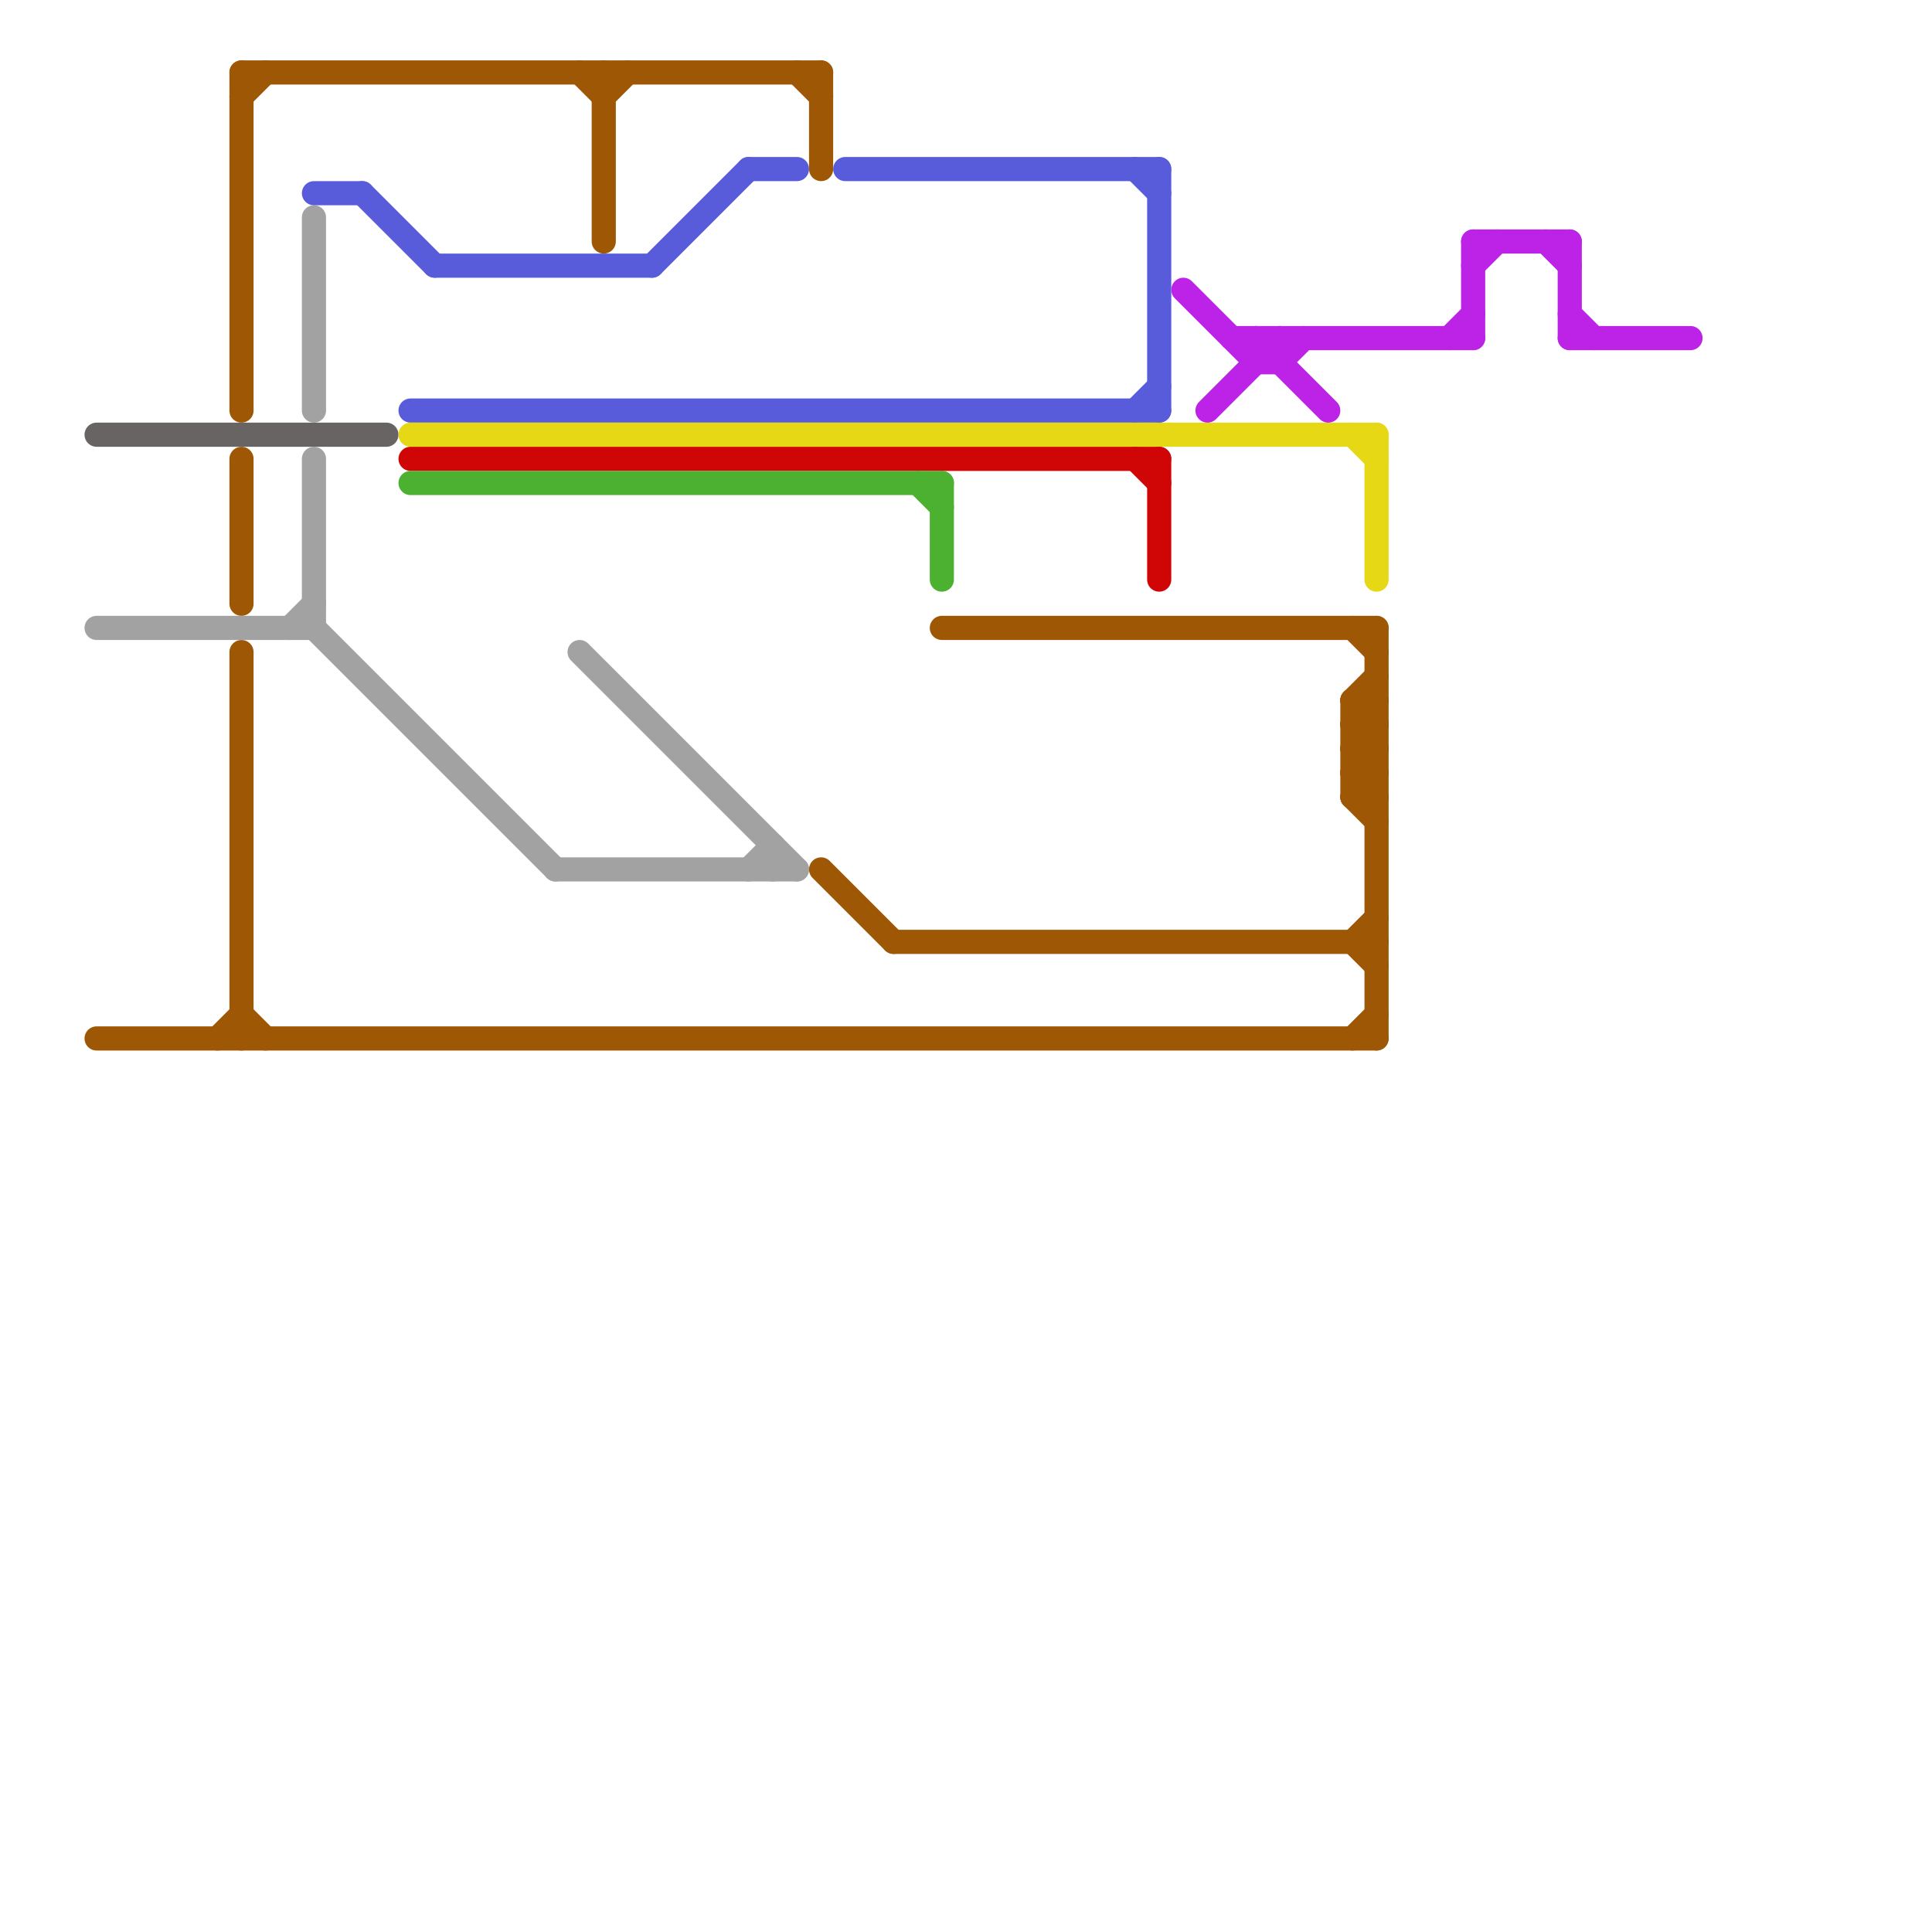 
<svg version="1.1" xmlns="http://www.w3.org/2000/svg" viewBox="0 0 80 80">
<style>text { font: 1px Helvetica; font-weight: 600; white-space: pre; dominant-baseline: central; } line { stroke-width: 1; fill: none; stroke-linecap: round; stroke-linejoin: round; } .c0 { stroke: #9e5705 } .c1 { stroke: #686464 } .c2 { stroke: #a2a2a2 } .c3 { stroke: #585cda } .c4 { stroke: #e6d814 } .c5 { stroke: #d00606 } .c6 { stroke: #4cb030 } .c7 { stroke: #bc23e7 }</style><defs><g id="wm-xf"><circle r="1.2" fill="#000"/><circle r="0.9" fill="#fff"/><circle r="0.6" fill="#000"/><circle r="0.3" fill="#fff"/></g><g id="wm"><circle r="0.6" fill="#000"/><circle r="0.3" fill="#fff"/></g></defs><line class="c0" x1="57" y1="26" x2="57" y2="43"/><line class="c0" x1="56" y1="32" x2="57" y2="31"/><line class="c0" x1="34" y1="3" x2="34" y2="7"/><line class="c0" x1="10" y1="3" x2="10" y2="17"/><line class="c0" x1="56" y1="31" x2="57" y2="31"/><line class="c0" x1="10" y1="4" x2="11" y2="3"/><line class="c0" x1="56" y1="33" x2="57" y2="33"/><line class="c0" x1="37" y1="39" x2="57" y2="39"/><line class="c0" x1="10" y1="27" x2="10" y2="43"/><line class="c0" x1="56" y1="29" x2="57" y2="30"/><line class="c0" x1="56" y1="30" x2="57" y2="31"/><line class="c0" x1="56" y1="32" x2="57" y2="33"/><line class="c0" x1="25" y1="3" x2="25" y2="10"/><line class="c0" x1="56" y1="33" x2="57" y2="32"/><line class="c0" x1="56" y1="39" x2="57" y2="38"/><line class="c0" x1="34" y1="36" x2="37" y2="39"/><line class="c0" x1="56" y1="31" x2="57" y2="30"/><line class="c0" x1="56" y1="43" x2="57" y2="42"/><line class="c0" x1="24" y1="3" x2="25" y2="4"/><line class="c0" x1="56" y1="29" x2="57" y2="29"/><line class="c0" x1="56" y1="30" x2="57" y2="30"/><line class="c0" x1="56" y1="32" x2="57" y2="32"/><line class="c0" x1="10" y1="3" x2="34" y2="3"/><line class="c0" x1="33" y1="3" x2="34" y2="4"/><line class="c0" x1="56" y1="39" x2="57" y2="40"/><line class="c0" x1="56" y1="31" x2="57" y2="32"/><line class="c0" x1="56" y1="29" x2="56" y2="33"/><line class="c0" x1="56" y1="33" x2="57" y2="34"/><line class="c0" x1="39" y1="26" x2="57" y2="26"/><line class="c0" x1="56" y1="26" x2="57" y2="27"/><line class="c0" x1="4" y1="43" x2="57" y2="43"/><line class="c0" x1="10" y1="19" x2="10" y2="25"/><line class="c0" x1="25" y1="4" x2="26" y2="3"/><line class="c0" x1="10" y1="42" x2="11" y2="43"/><line class="c0" x1="56" y1="29" x2="57" y2="28"/><line class="c0" x1="9" y1="43" x2="10" y2="42"/><line class="c0" x1="56" y1="30" x2="57" y2="29"/><line class="c1" x1="4" y1="18" x2="16" y2="18"/><line class="c2" x1="13" y1="26" x2="23" y2="36"/><line class="c2" x1="13" y1="19" x2="13" y2="26"/><line class="c2" x1="12" y1="26" x2="13" y2="25"/><line class="c2" x1="23" y1="36" x2="33" y2="36"/><line class="c2" x1="31" y1="36" x2="32" y2="35"/><line class="c2" x1="13" y1="9" x2="13" y2="17"/><line class="c2" x1="32" y1="35" x2="32" y2="36"/><line class="c2" x1="4" y1="26" x2="13" y2="26"/><line class="c2" x1="24" y1="27" x2="33" y2="36"/><line class="c3" x1="48" y1="7" x2="48" y2="17"/><line class="c3" x1="47" y1="7" x2="48" y2="8"/><line class="c3" x1="31" y1="7" x2="33" y2="7"/><line class="c3" x1="17" y1="17" x2="48" y2="17"/><line class="c3" x1="15" y1="8" x2="18" y2="11"/><line class="c3" x1="47" y1="17" x2="48" y2="16"/><line class="c3" x1="13" y1="8" x2="15" y2="8"/><line class="c3" x1="27" y1="11" x2="31" y2="7"/><line class="c3" x1="18" y1="11" x2="27" y2="11"/><line class="c3" x1="35" y1="7" x2="48" y2="7"/><line class="c4" x1="17" y1="18" x2="57" y2="18"/><line class="c4" x1="57" y1="18" x2="57" y2="24"/><line class="c4" x1="56" y1="18" x2="57" y2="19"/><line class="c5" x1="17" y1="19" x2="48" y2="19"/><line class="c5" x1="48" y1="19" x2="48" y2="24"/><line class="c5" x1="47" y1="19" x2="48" y2="20"/><line class="c6" x1="17" y1="20" x2="39" y2="20"/><line class="c6" x1="39" y1="20" x2="39" y2="24"/><line class="c6" x1="38" y1="20" x2="39" y2="21"/><line class="c7" x1="61" y1="10" x2="65" y2="10"/><line class="c7" x1="53" y1="15" x2="54" y2="14"/><line class="c7" x1="49" y1="12" x2="52" y2="15"/><line class="c7" x1="64" y1="10" x2="65" y2="11"/><line class="c7" x1="65" y1="13" x2="66" y2="14"/><line class="c7" x1="52" y1="15" x2="53" y2="15"/><line class="c7" x1="51" y1="14" x2="61" y2="14"/><line class="c7" x1="65" y1="14" x2="70" y2="14"/><line class="c7" x1="61" y1="10" x2="61" y2="14"/><line class="c7" x1="50" y1="17" x2="53" y2="14"/><line class="c7" x1="61" y1="11" x2="62" y2="10"/><line class="c7" x1="60" y1="14" x2="61" y2="13"/><line class="c7" x1="52" y1="14" x2="55" y2="17"/><line class="c7" x1="65" y1="10" x2="65" y2="14"/><line class="c7" x1="53" y1="14" x2="53" y2="15"/><line class="c7" x1="52" y1="14" x2="52" y2="15"/>
</svg>
